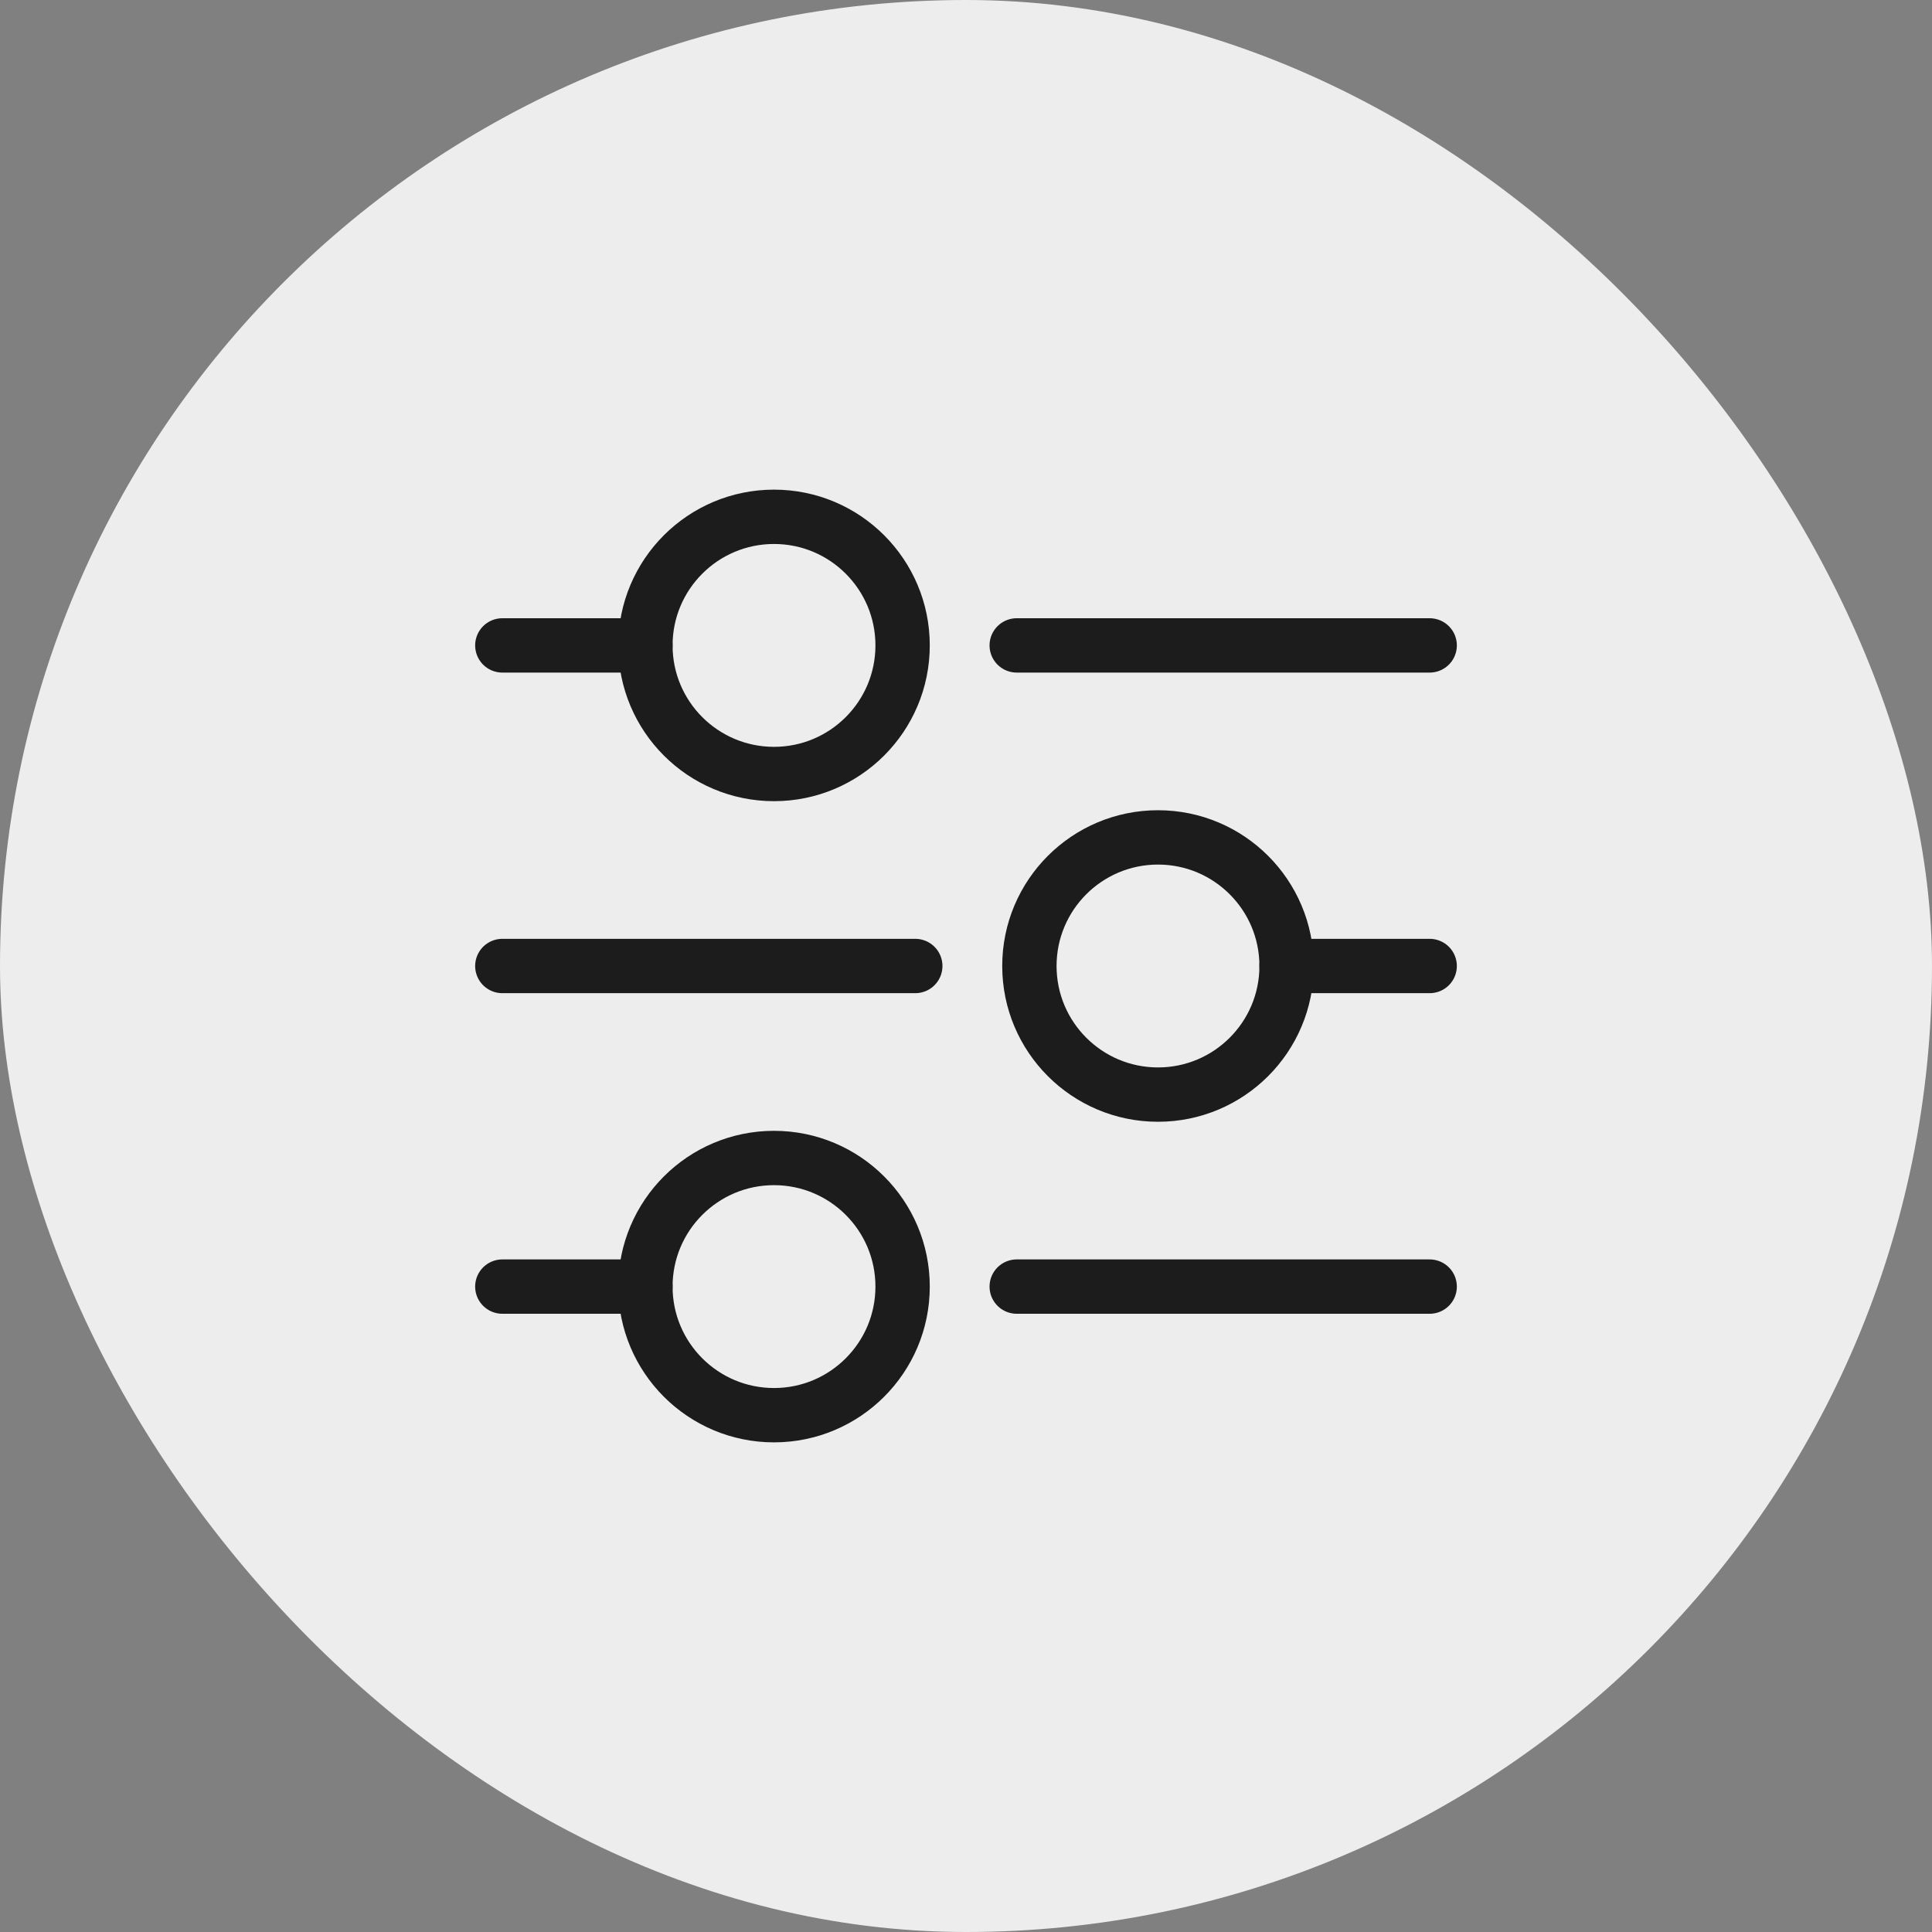 <?xml version="1.0" encoding="UTF-8" standalone="no"?> <svg xmlns:dc="http://purl.org/dc/elements/1.1/" xmlns:cc="http://creativecommons.org/ns#" xmlns:rdf="http://www.w3.org/1999/02/22-rdf-syntax-ns#" xmlns:svg="http://www.w3.org/2000/svg" xmlns="http://www.w3.org/2000/svg" xml:space="preserve" viewBox="0 0 32 32" height="100" width="100" y="0" x="0" id="Layer_1" version="1.1"><rect x="0" y="0" width="32" height="32" fill="#808080" stroke="none"/><defs id="defs29"></defs><title id="title2">control</title><rect style="stroke-width:0.5" id="rect4" fill="#ededed" stroke="none" ry="16" rx="16" height="32" width="32" y="0" x="0" data-element="frame"></rect><g id="g24" fill="#1c1c1c" stroke-width="3" transform="matrix(0.3,0,0,0.3,6.4,6.4)" class="nc-icon-wrapper"><path id="path6" stroke-miterlimit="10" stroke-linejoin="round" stroke-linecap="round" stroke="#1c1c1c" fill="none" d="M 34.8,14.3 H 57.6" class="st0"></path><path id="path8" stroke-miterlimit="10" stroke-linejoin="round" stroke-linecap="round" stroke="#1c1c1c" fill="none" d="m 6.4,14.3 h 7.9" class="st0"></path><circle id="circle10" stroke-miterlimit="10" stroke-linejoin="round" stroke-linecap="round" stroke="#1c1c1c" fill="none" r="7.1" cy="14.3" cx="21.4" class="st0"></circle><path id="path12" stroke-miterlimit="10" stroke-linejoin="round" stroke-linecap="round" stroke="#1c1c1c" fill="none" d="M 34.8,49.7 H 57.6" class="st0"></path><path id="path14" stroke-miterlimit="10" stroke-linejoin="round" stroke-linecap="round" stroke="#1c1c1c" fill="none" d="m 6.4,49.7 h 7.9" class="st0"></path><circle id="circle16" stroke-miterlimit="10" stroke-linejoin="round" stroke-linecap="round" stroke="#1c1c1c" fill="none" r="7.1" cy="49.7" cx="21.4" class="st0"></circle><path id="path18" stroke-miterlimit="10" stroke-linejoin="round" stroke-linecap="round" stroke="#1c1c1c" fill="none" d="M 6.4,32 H 29.2" class="st0"></path><path id="path20" stroke-miterlimit="10" stroke-linejoin="round" stroke-linecap="round" stroke="#1c1c1c" fill="none" d="m 49.7,32 h 7.9" class="st0"></path><circle id="circle22" stroke-miterlimit="10" stroke-linejoin="round" stroke-linecap="round" stroke="#1c1c1c" fill="none" r="7.1" cy="32" cx="42.6" class="st0"></circle></g></svg> 